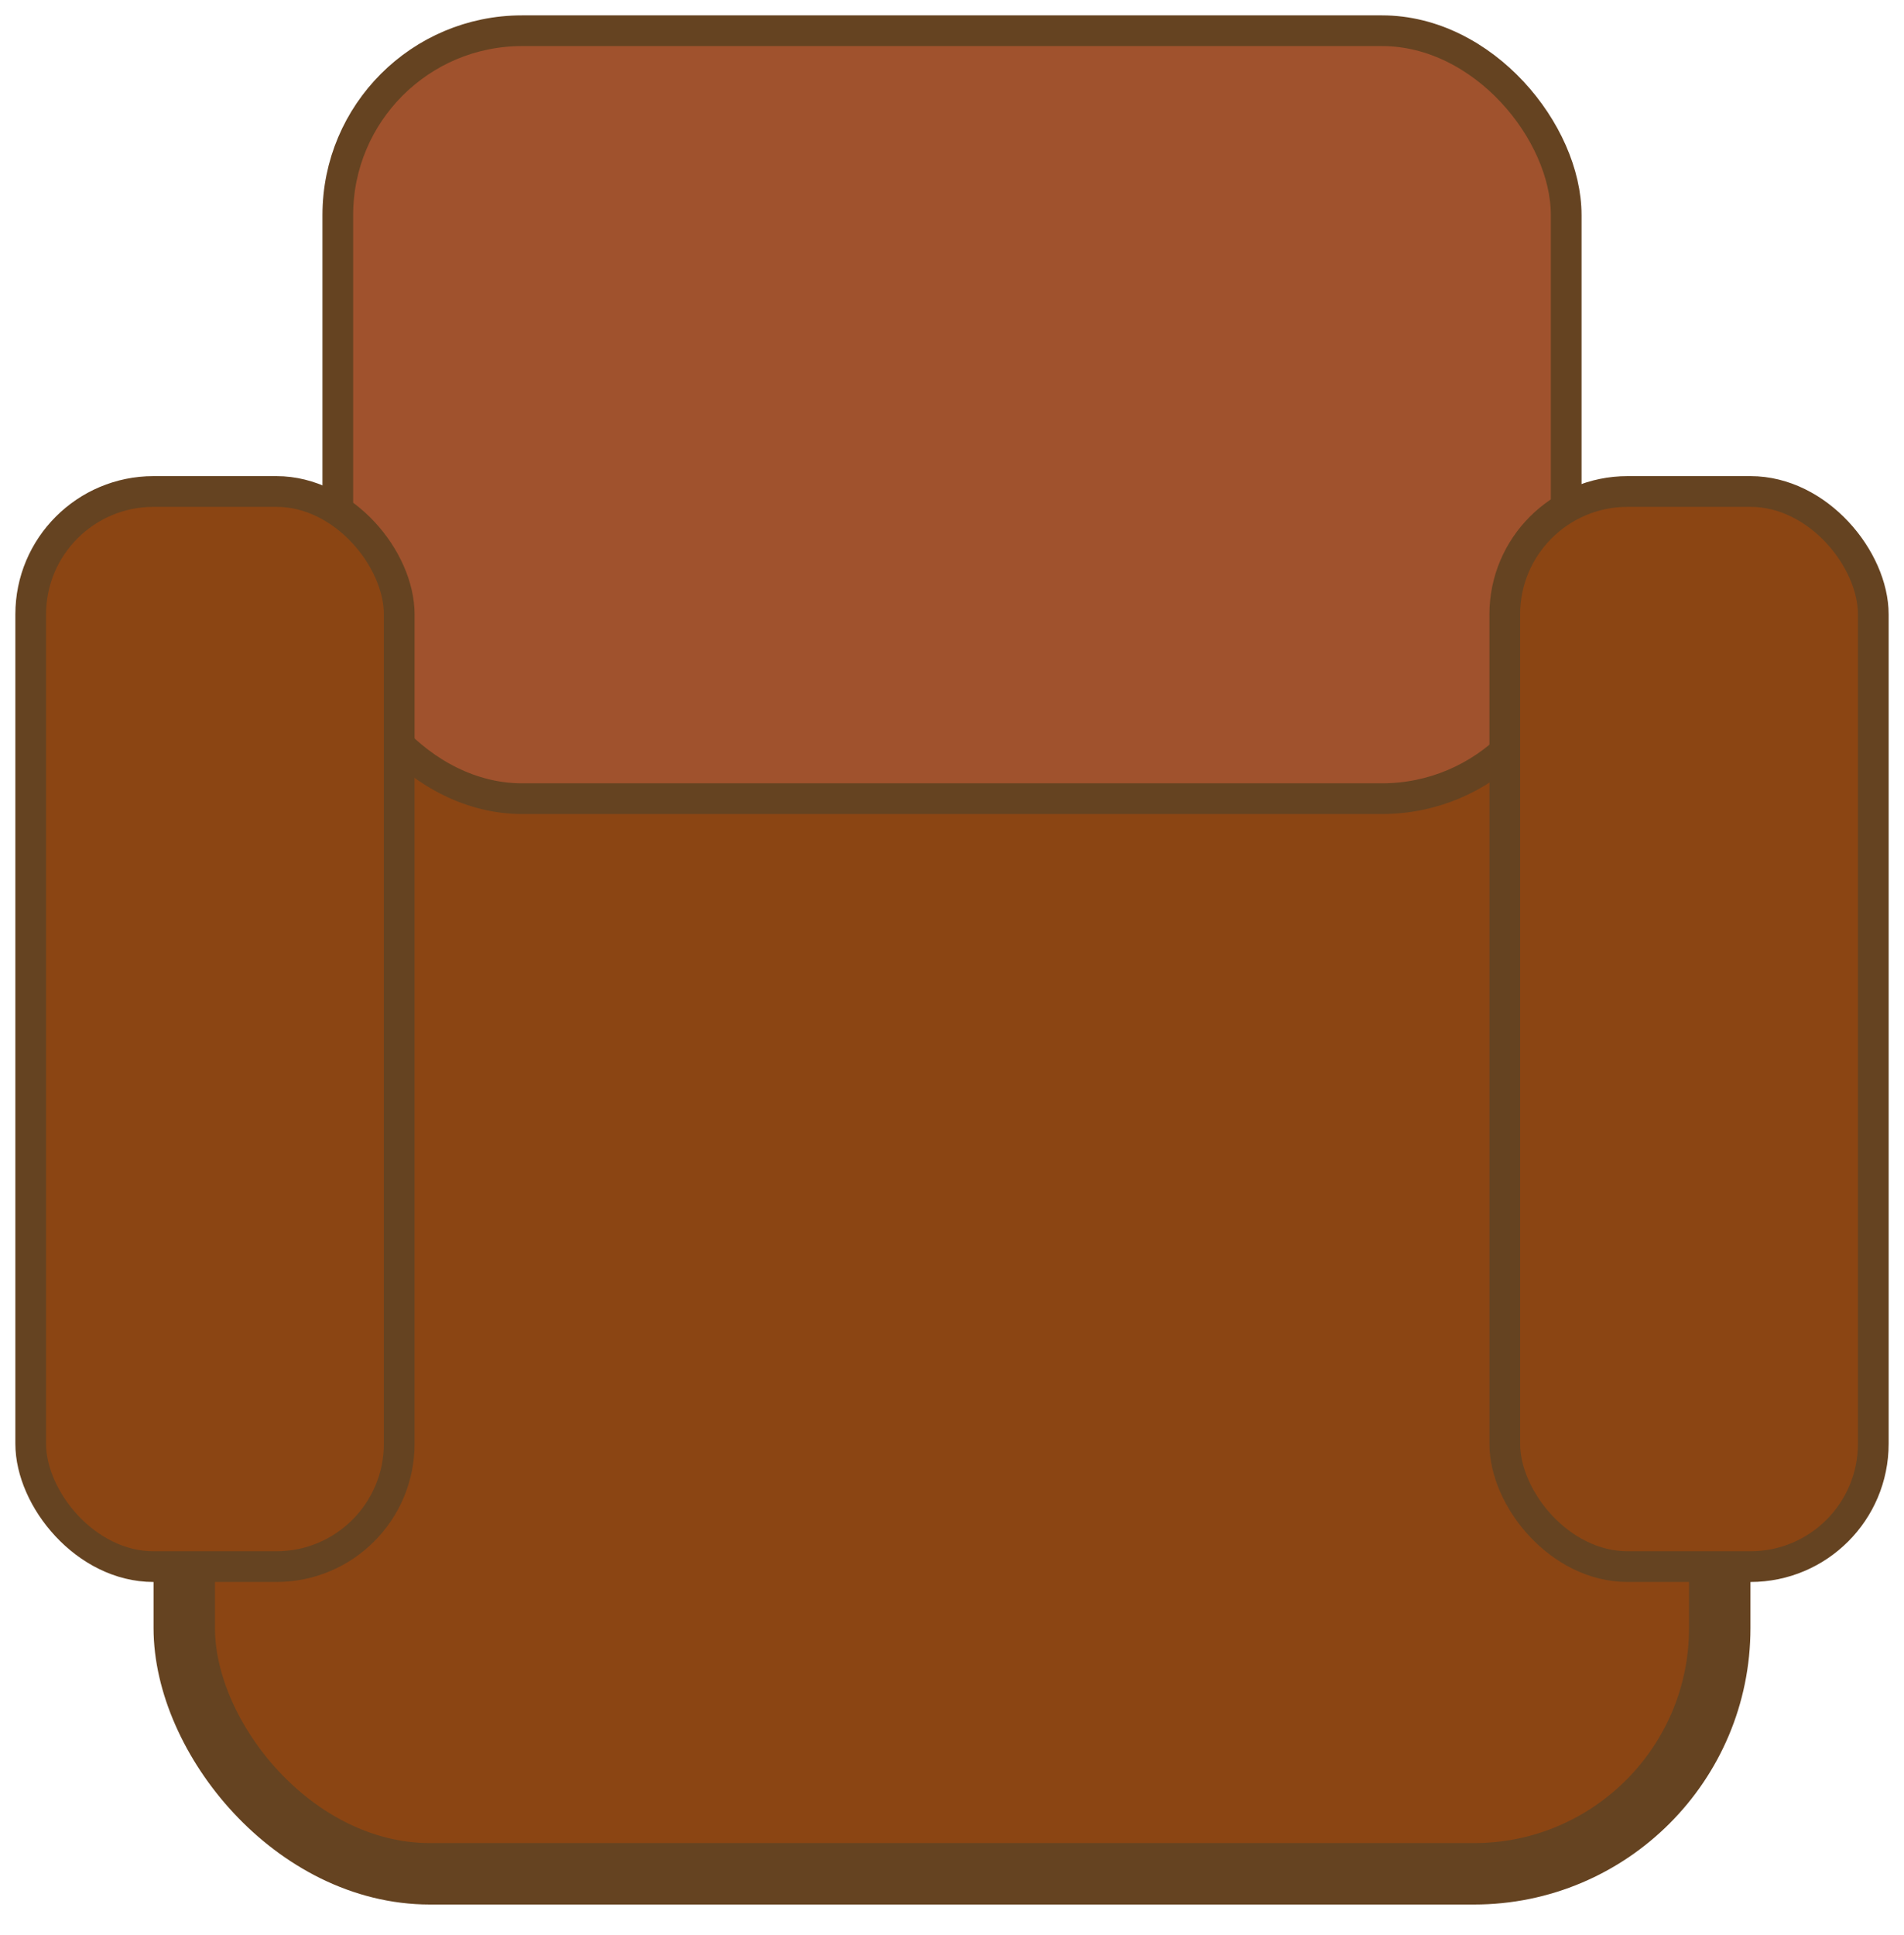 <svg preserveAspectRatio="none" width="62" height="63" viewBox="4 4 62 63" xmlns="http://www.w3.org/2000/svg">
  <!-- Chair seat -->
  <rect x="10" y="25" width="50" height="40" fill="#8B4513" stroke="#654321" stroke-width="2" rx="8"/>
  
  <!-- Chair back -->
  <rect x="15" y="5" width="40" height="25" fill="#A0522D" stroke="#654321" stroke-width="1" rx="6"/>
  
  <!-- Armrests -->
  <rect x="5" y="20" width="12" height="35" fill="#8B4513" stroke="#654321" stroke-width="1" rx="4"/>
  <rect x="53" y="20" width="12" height="35" fill="#8B4513" stroke="#654321" stroke-width="1" rx="4"/>

</svg>